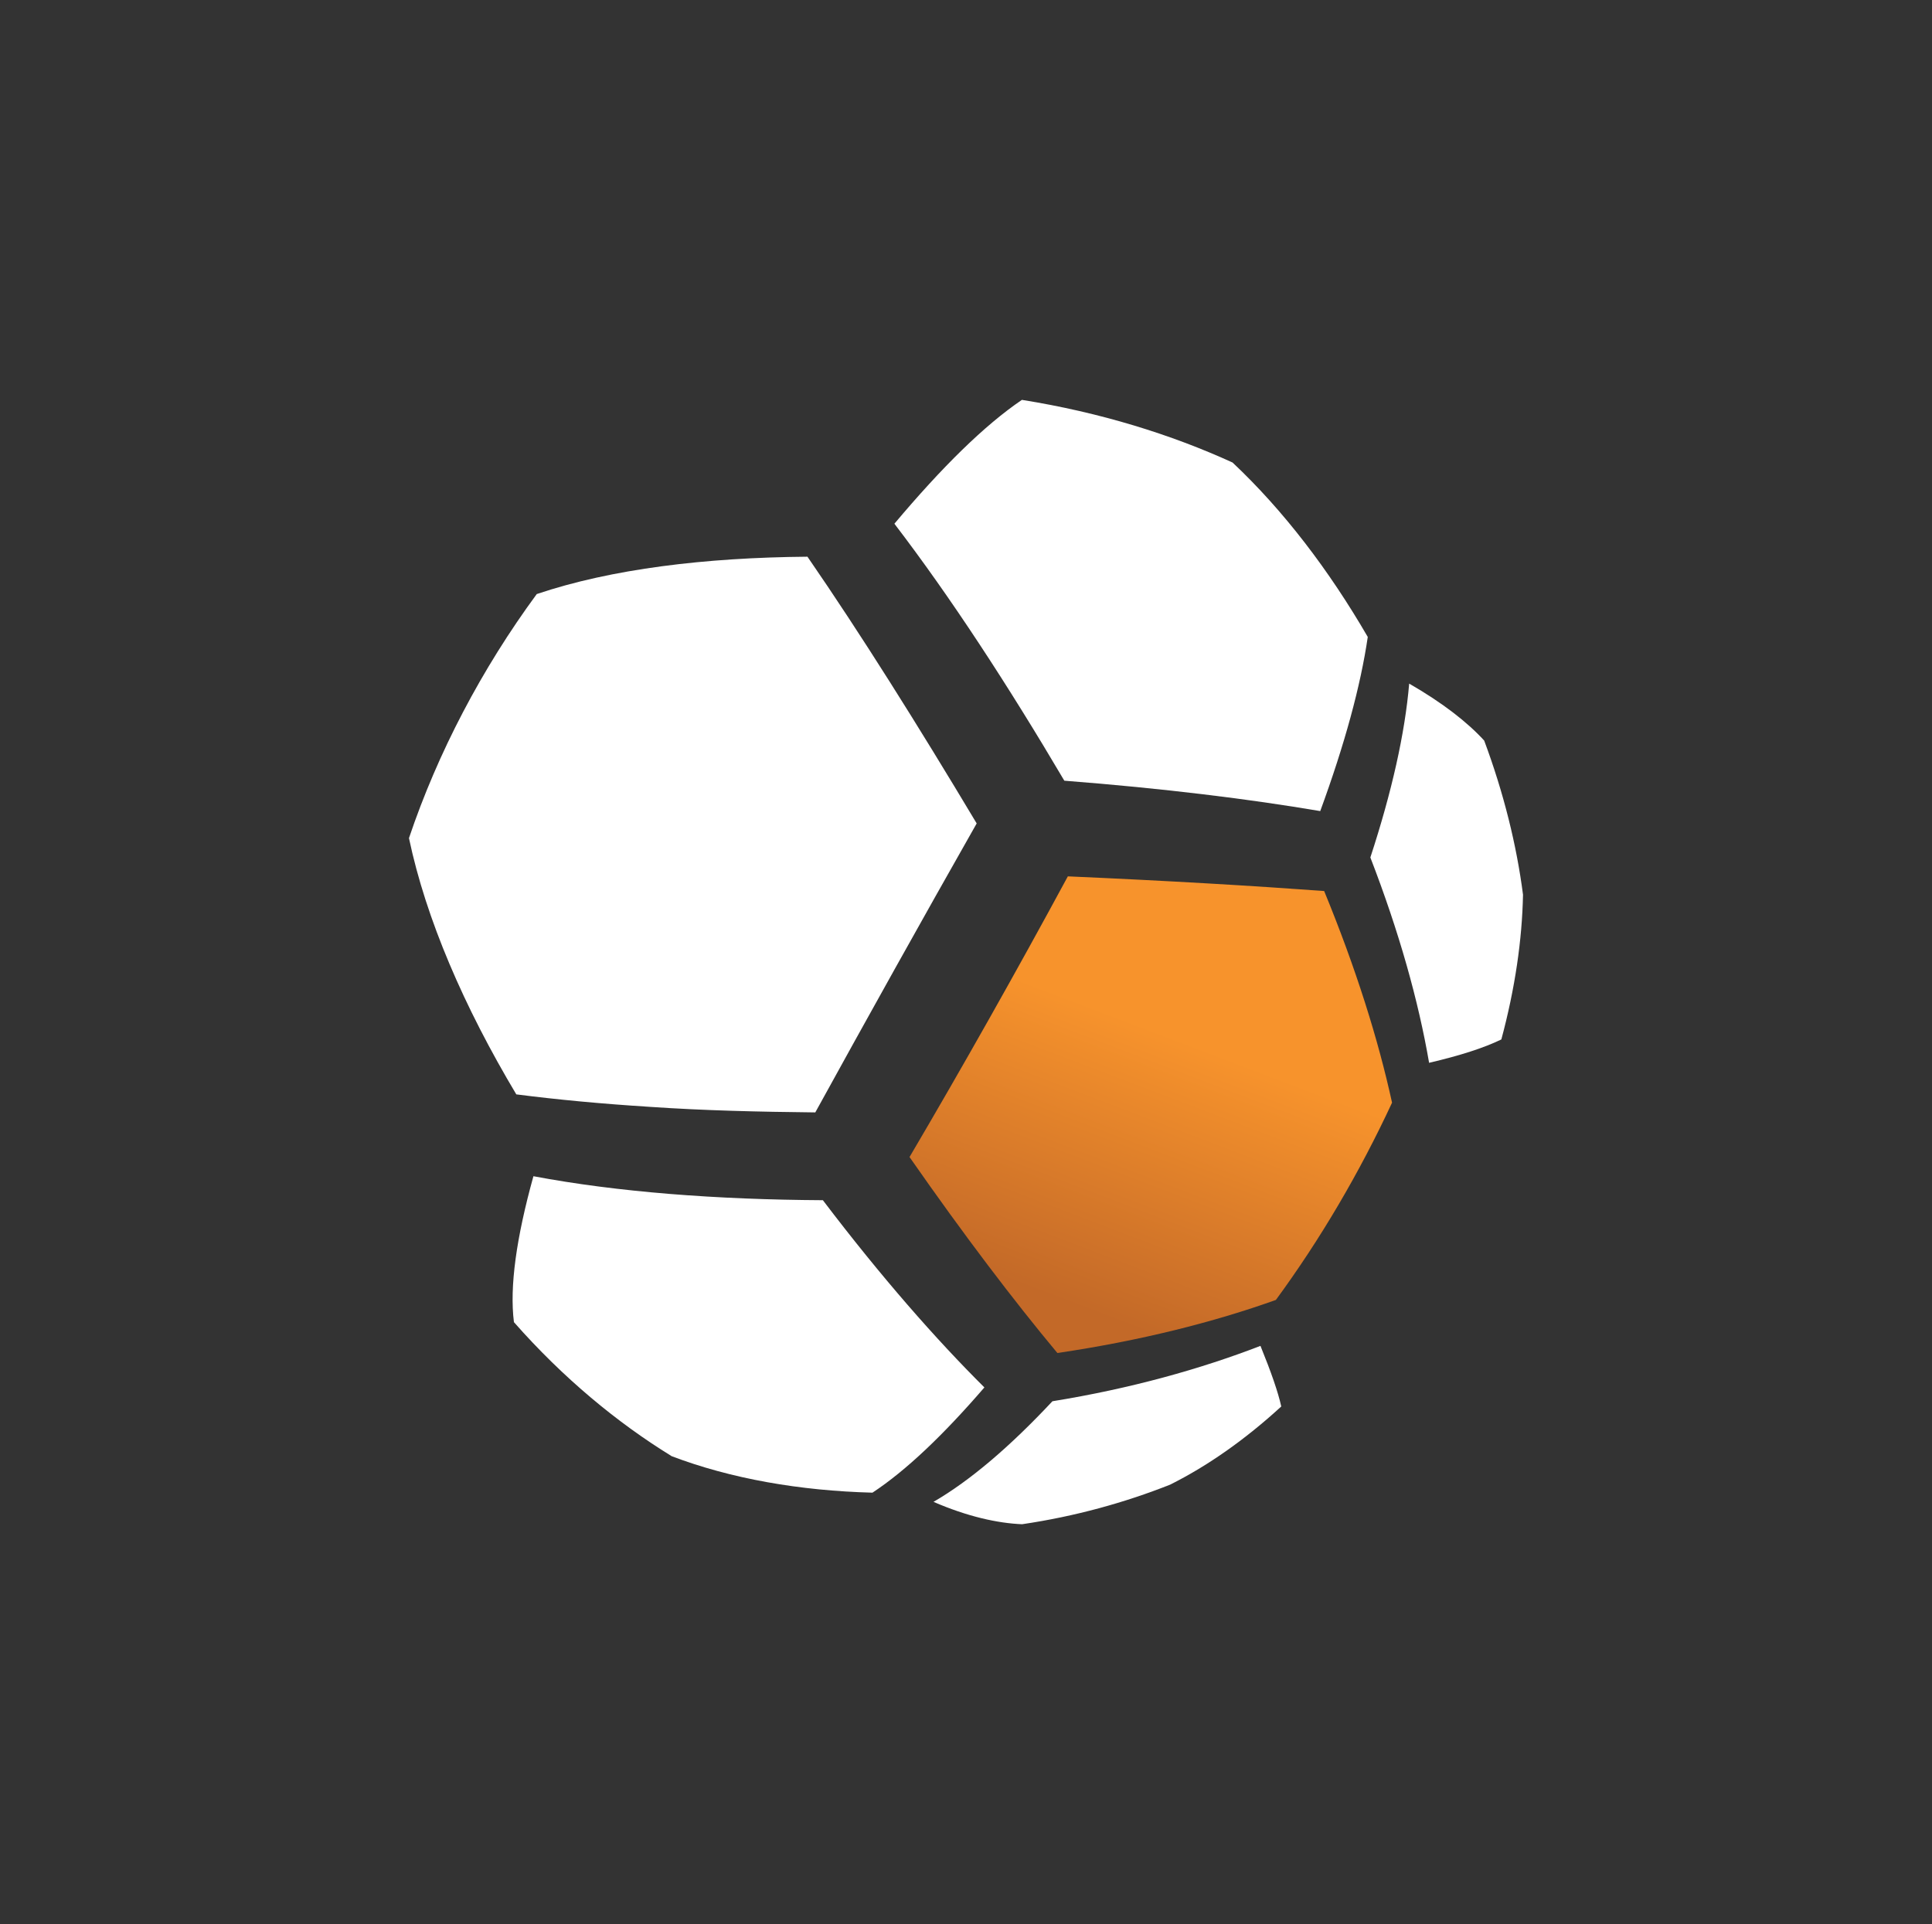 <?xml version="1.0" encoding="UTF-8"?>
<svg xmlns="http://www.w3.org/2000/svg" xmlns:xlink="http://www.w3.org/1999/xlink" id="a" viewBox="0 0 887.33 883.84">
  <rect x="0" y="0" width="887.33" height="883.84" fill="#333333" stroke="none"/>
  <defs>
    <linearGradient id="b" x1="564.58" y1="748.34" x2="491.34" y2="940.7" gradientTransform="translate(0 -324)" gradientUnits="userSpaceOnUse">
      <stop offset=".28" stop-color="#f7932c"></stop>
      <stop offset=".92" stop-color="#c36928"></stop>
    </linearGradient>
  </defs>
  <rect width="887.33" height="883.84" fill="#fff" opacity="0" stroke-width="0"></rect>
  <path d="M237.17,502.77c-24.03-40.19-41.53-80.65-49.34-117.78,13.22-39.26,33.45-77.79,58.69-112.11,34.32-11.55,77.25-16.76,124.33-17.16,24.44,35.46,50.68,77.32,77.72,122.52-25.24,44.47-50.34,89.54-74.12,132.74-26.04-.27-51.48-.87-75.78-2.54-22.3-1.4-42.87-3.34-61.49-5.74v.07h0Z" fill="#fff" stroke-width="0"></path>
  <path d="M308.28,668.76c-24.64-15.16-49.54-35.65-72.24-61.43-2.07-16.29,1.14-38.93,8.95-67.04,38.59,7.28,84,10.75,132.94,11.02,26.77,35.26,51.88,63.83,74.18,86-18.83,21.83-35.99,38.19-51.41,48.34-33.12-.87-64.9-6.34-92.41-16.83v-.07h0Z" fill="#fff" stroke-width="0"></path>
  <path d="M656.36,488.22c-4.87-28.38-13.76-60.16-26.98-94.35,9.88-30.18,15.89-57.02,17.83-79.86,15.29,8.81,26.71,17.69,34.45,26.17,9.01,24.17,14.89,48.07,17.83,70.78-.4,20.7-3.67,43.2-9.95,66.5-7.68,3.74-18.63,7.35-33.25,10.75h.07Z" fill="#fff" stroke-width="0"></path>
  <path d="M469.47,700.15c-11.35-.47-25.17-3.54-40.73-10.28,16.83-9.75,35.12-25.37,54.62-46.21,35.92-5.81,68.04-14.82,95.55-25.44,4.94,12.15,8.08,21.23,9.55,27.84-16.76,15.36-34.05,27.44-51.08,35.92-20.7,8.21-43.53,14.56-67.9,18.16h0Z" fill="#fff" stroke-width="0"></path>
  <path d="M488.83,358.62c-25.91-43.93-52.21-84.26-78.05-118.05,21.83-25.97,41.33-45.2,58.56-56.89,35.99,5.74,68.71,15.96,96.75,28.78,23.37,21.97,44.34,49.48,62.1,80.12-3.27,22.37-10.55,49.21-21.83,79.99-32.58-5.54-71.98-10.42-117.52-13.96h-.01Z" fill="#fff" stroke-width="0"></path>
  <path d="M485.63,621.49c-19.76-23.7-42.6-53.68-67.9-90.01,24.44-41.53,49.08-85.2,72.71-128.93,45.67,2,85.07,4.34,117.72,6.74,14.69,35.72,24.9,68.44,31.18,97.22-14.89,32.05-32.92,62.76-53.35,90.61-28.58,10.22-62.3,18.76-100.29,24.37h-.07,0Z" fill="url(#b)" stroke-width="0"></path>
</svg>
